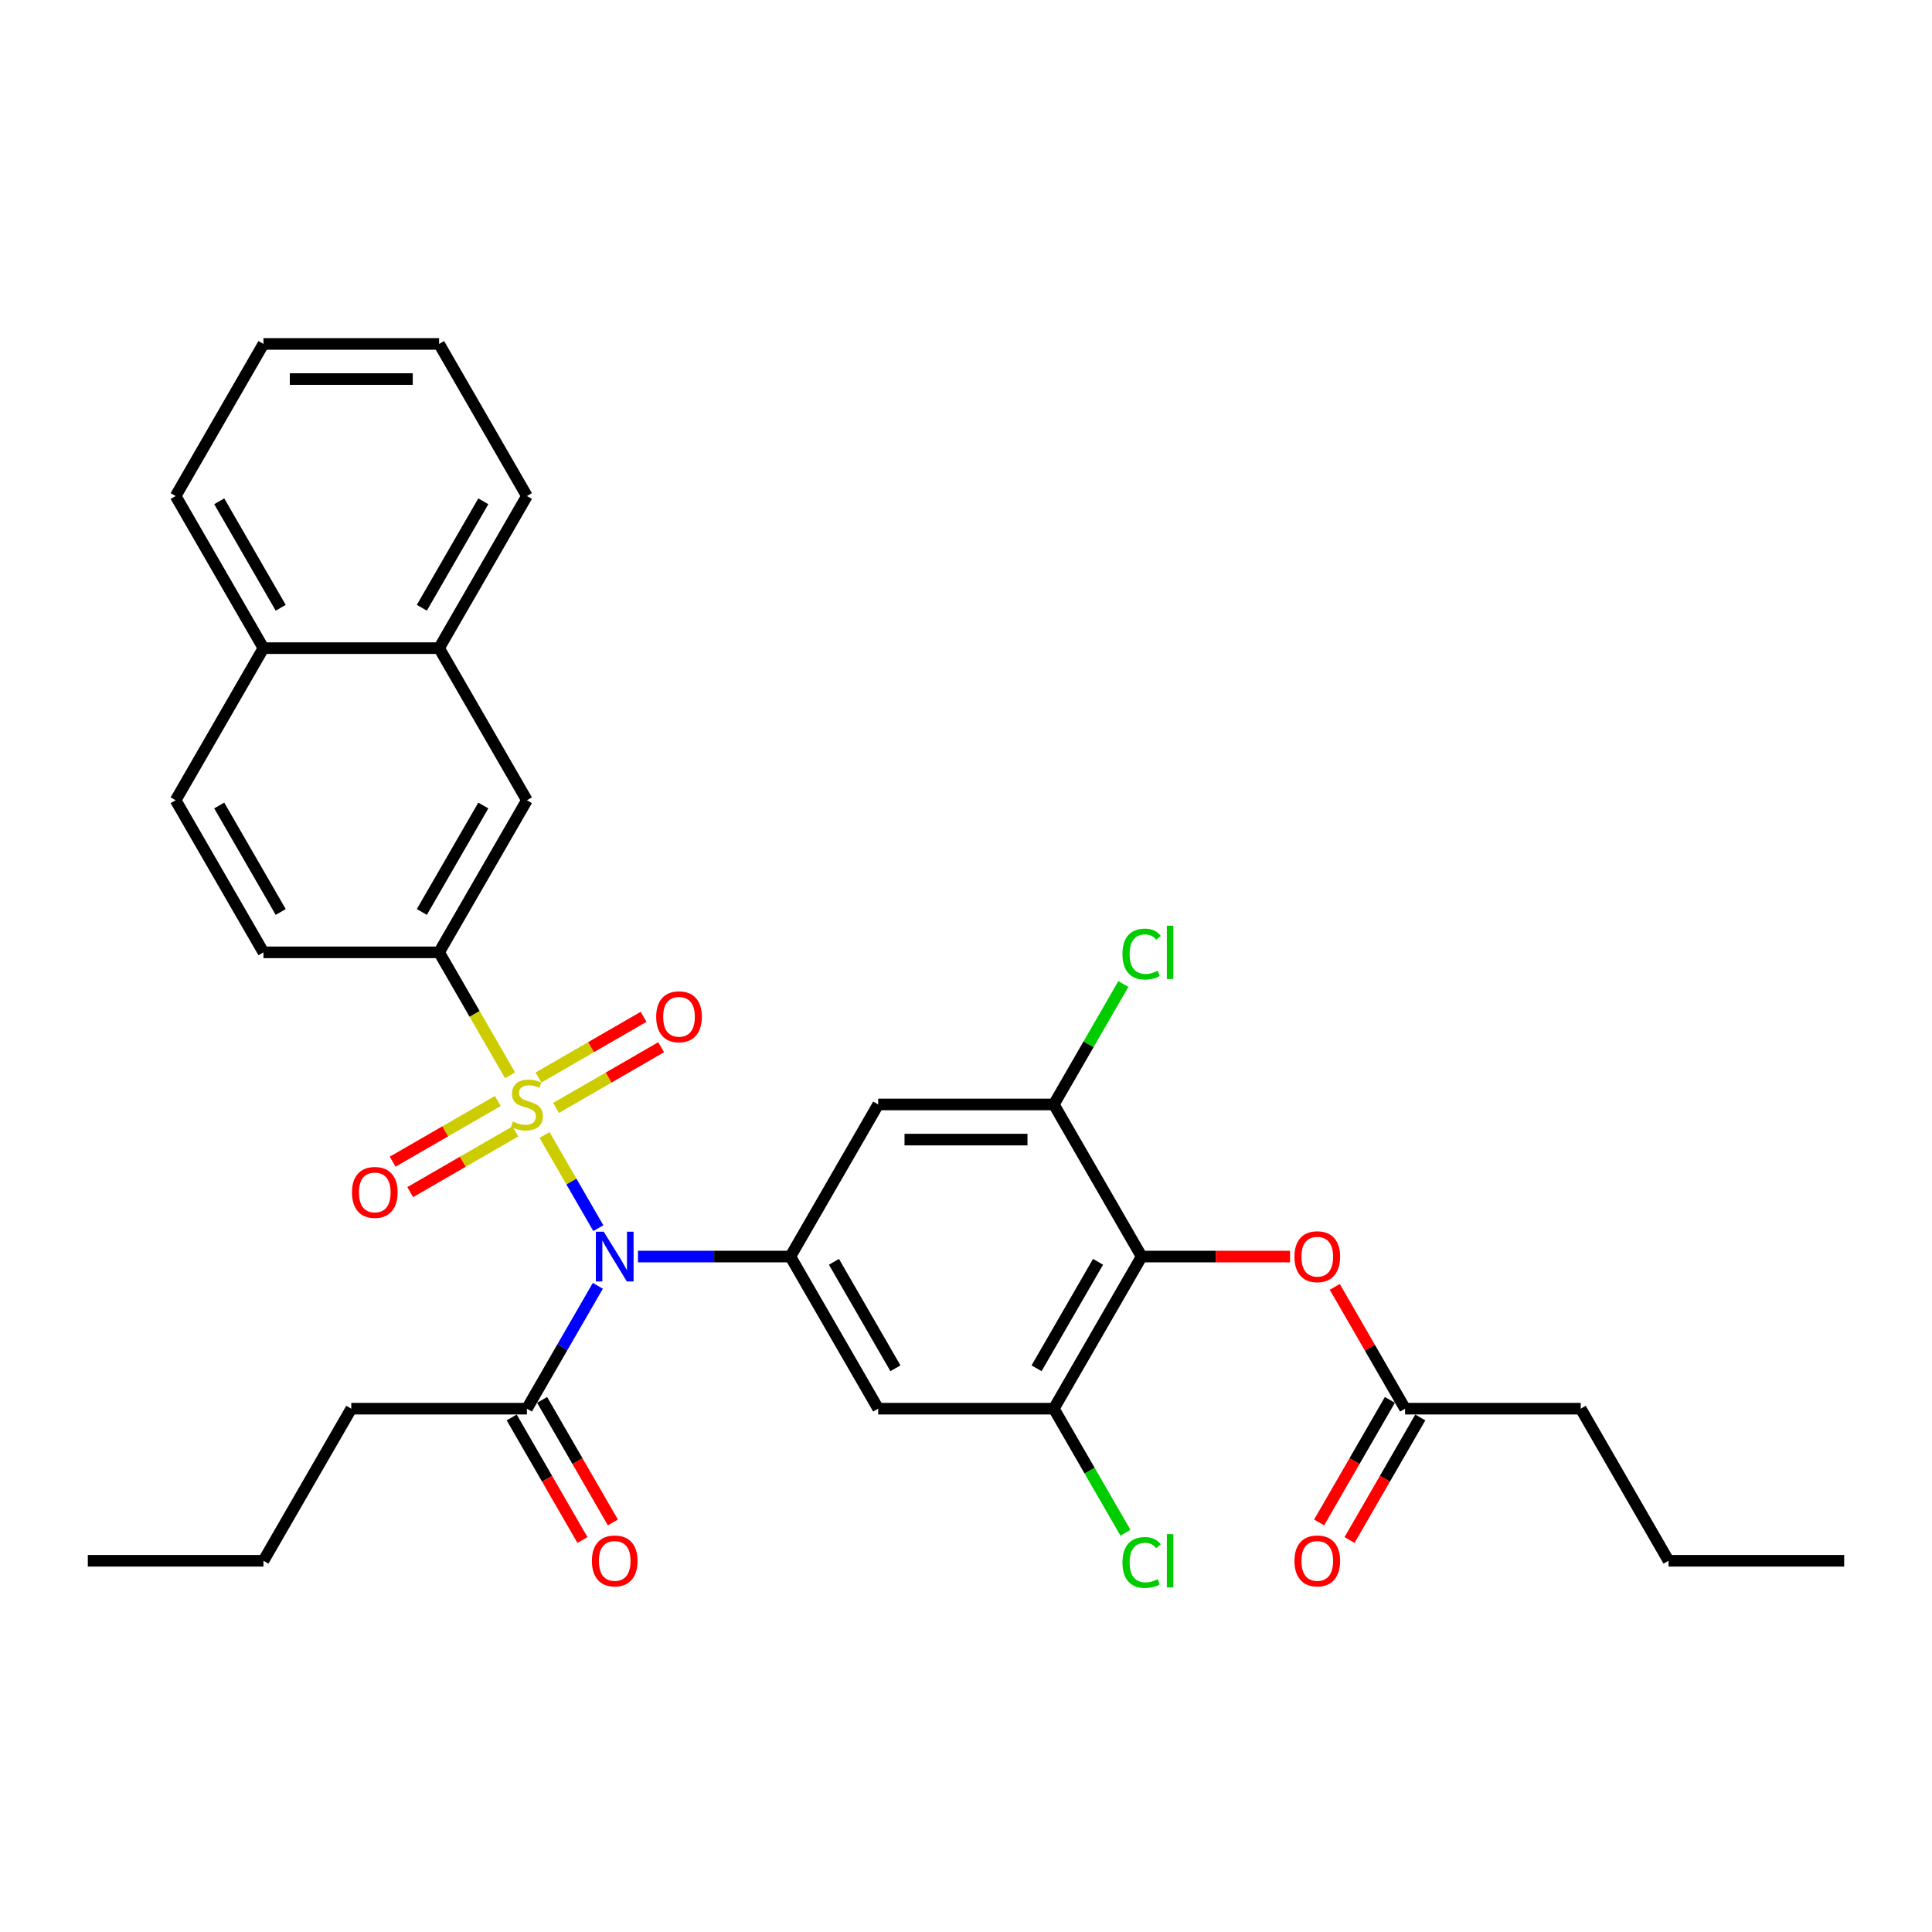 <?xml version='1.0' encoding='iso-8859-1'?>
<svg version='1.1' baseProfile='full'
              xmlns='http://www.w3.org/2000/svg'
                      xmlns:rdkit='http://www.rdkit.org/xml'
                      xmlns:xlink='http://www.w3.org/1999/xlink'
                  xml:space='preserve'
width='1000px' height='1000px' viewBox='0 0 1000 1000'>
<!-- END OF HEADER -->
<rect style='opacity:1.0;fill:#FFFFFF;stroke:none' width='1000' height='1000' x='0' y='0'> </rect>
<path class='bond-0' d='M 281.849,587.466 L 295.775,611.586' style='fill:none;fill-rule:evenodd;stroke:#CCCC00;stroke-width:6px;stroke-linecap:butt;stroke-linejoin:miter;stroke-opacity:1' />
<path class='bond-0' d='M 295.775,611.586 L 309.701,635.706' style='fill:none;fill-rule:evenodd;stroke:#0000FF;stroke-width:6px;stroke-linecap:butt;stroke-linejoin:miter;stroke-opacity:1' />
<path class='bond-3' d='M 264.004,556.557 L 245.638,524.747' style='fill:none;fill-rule:evenodd;stroke:#CCCC00;stroke-width:6px;stroke-linecap:butt;stroke-linejoin:miter;stroke-opacity:1' />
<path class='bond-3' d='M 245.638,524.747 L 227.273,492.936' style='fill:none;fill-rule:evenodd;stroke:#000000;stroke-width:6px;stroke-linecap:butt;stroke-linejoin:miter;stroke-opacity:1' />
<path class='bond-10' d='M 257.655,569.871 L 230.447,585.579' style='fill:none;fill-rule:evenodd;stroke:#CCCC00;stroke-width:6px;stroke-linecap:butt;stroke-linejoin:miter;stroke-opacity:1' />
<path class='bond-10' d='M 230.447,585.579 L 203.239,601.288' style='fill:none;fill-rule:evenodd;stroke:#FF0000;stroke-width:6px;stroke-linecap:butt;stroke-linejoin:miter;stroke-opacity:1' />
<path class='bond-10' d='M 266.745,585.617 L 239.538,601.325' style='fill:none;fill-rule:evenodd;stroke:#CCCC00;stroke-width:6px;stroke-linecap:butt;stroke-linejoin:miter;stroke-opacity:1' />
<path class='bond-10' d='M 239.538,601.325 L 212.33,617.034' style='fill:none;fill-rule:evenodd;stroke:#FF0000;stroke-width:6px;stroke-linecap:butt;stroke-linejoin:miter;stroke-opacity:1' />
<path class='bond-11' d='M 287.8,573.461 L 315.008,557.753' style='fill:none;fill-rule:evenodd;stroke:#CCCC00;stroke-width:6px;stroke-linecap:butt;stroke-linejoin:miter;stroke-opacity:1' />
<path class='bond-11' d='M 315.008,557.753 L 342.215,542.044' style='fill:none;fill-rule:evenodd;stroke:#FF0000;stroke-width:6px;stroke-linecap:butt;stroke-linejoin:miter;stroke-opacity:1' />
<path class='bond-11' d='M 278.709,557.715 L 305.917,542.007' style='fill:none;fill-rule:evenodd;stroke:#CCCC00;stroke-width:6px;stroke-linecap:butt;stroke-linejoin:miter;stroke-opacity:1' />
<path class='bond-11' d='M 305.917,542.007 L 333.124,526.298' style='fill:none;fill-rule:evenodd;stroke:#FF0000;stroke-width:6px;stroke-linecap:butt;stroke-linejoin:miter;stroke-opacity:1' />
<path class='bond-1' d='M 330.218,650.396 L 369.655,650.396' style='fill:none;fill-rule:evenodd;stroke:#0000FF;stroke-width:6px;stroke-linecap:butt;stroke-linejoin:miter;stroke-opacity:1' />
<path class='bond-1' d='M 369.655,650.396 L 409.091,650.396' style='fill:none;fill-rule:evenodd;stroke:#000000;stroke-width:6px;stroke-linecap:butt;stroke-linejoin:miter;stroke-opacity:1' />
<path class='bond-8' d='M 309.438,665.541 L 291.082,697.333' style='fill:none;fill-rule:evenodd;stroke:#0000FF;stroke-width:6px;stroke-linecap:butt;stroke-linejoin:miter;stroke-opacity:1' />
<path class='bond-8' d='M 291.082,697.333 L 272.727,729.125' style='fill:none;fill-rule:evenodd;stroke:#000000;stroke-width:6px;stroke-linecap:butt;stroke-linejoin:miter;stroke-opacity:1' />
<path class='bond-6' d='M 409.091,650.396 L 454.545,571.666' style='fill:none;fill-rule:evenodd;stroke:#000000;stroke-width:6px;stroke-linecap:butt;stroke-linejoin:miter;stroke-opacity:1' />
<path class='bond-7' d='M 409.091,650.396 L 454.545,729.125' style='fill:none;fill-rule:evenodd;stroke:#000000;stroke-width:6px;stroke-linecap:butt;stroke-linejoin:miter;stroke-opacity:1' />
<path class='bond-7' d='M 431.655,653.114 L 463.473,708.225' style='fill:none;fill-rule:evenodd;stroke:#000000;stroke-width:6px;stroke-linecap:butt;stroke-linejoin:miter;stroke-opacity:1' />
<path class='bond-2' d='M 590.909,650.396 L 545.455,729.125' style='fill:none;fill-rule:evenodd;stroke:#000000;stroke-width:6px;stroke-linecap:butt;stroke-linejoin:miter;stroke-opacity:1' />
<path class='bond-2' d='M 568.345,653.114 L 536.527,708.225' style='fill:none;fill-rule:evenodd;stroke:#000000;stroke-width:6px;stroke-linecap:butt;stroke-linejoin:miter;stroke-opacity:1' />
<path class='bond-9' d='M 590.909,650.396 L 629.318,650.396' style='fill:none;fill-rule:evenodd;stroke:#000000;stroke-width:6px;stroke-linecap:butt;stroke-linejoin:miter;stroke-opacity:1' />
<path class='bond-9' d='M 629.318,650.396 L 667.727,650.396' style='fill:none;fill-rule:evenodd;stroke:#FF0000;stroke-width:6px;stroke-linecap:butt;stroke-linejoin:miter;stroke-opacity:1' />
<path class='bond-33' d='M 590.909,650.396 L 545.455,571.666' style='fill:none;fill-rule:evenodd;stroke:#000000;stroke-width:6px;stroke-linecap:butt;stroke-linejoin:miter;stroke-opacity:1' />
<path class='bond-12' d='M 227.273,492.936 L 272.727,414.207' style='fill:none;fill-rule:evenodd;stroke:#000000;stroke-width:6px;stroke-linecap:butt;stroke-linejoin:miter;stroke-opacity:1' />
<path class='bond-12' d='M 218.345,472.036 L 250.163,416.925' style='fill:none;fill-rule:evenodd;stroke:#000000;stroke-width:6px;stroke-linecap:butt;stroke-linejoin:miter;stroke-opacity:1' />
<path class='bond-15' d='M 227.273,492.936 L 136.364,492.936' style='fill:none;fill-rule:evenodd;stroke:#000000;stroke-width:6px;stroke-linecap:butt;stroke-linejoin:miter;stroke-opacity:1' />
<path class='bond-4' d='M 545.455,729.125 L 454.545,729.125' style='fill:none;fill-rule:evenodd;stroke:#000000;stroke-width:6px;stroke-linecap:butt;stroke-linejoin:miter;stroke-opacity:1' />
<path class='bond-20' d='M 545.455,729.125 L 563.993,761.235' style='fill:none;fill-rule:evenodd;stroke:#000000;stroke-width:6px;stroke-linecap:butt;stroke-linejoin:miter;stroke-opacity:1' />
<path class='bond-20' d='M 563.993,761.235 L 582.532,793.346' style='fill:none;fill-rule:evenodd;stroke:#00CC00;stroke-width:6px;stroke-linecap:butt;stroke-linejoin:miter;stroke-opacity:1' />
<path class='bond-5' d='M 545.455,571.666 L 454.545,571.666' style='fill:none;fill-rule:evenodd;stroke:#000000;stroke-width:6px;stroke-linecap:butt;stroke-linejoin:miter;stroke-opacity:1' />
<path class='bond-5' d='M 531.818,589.848 L 468.182,589.848' style='fill:none;fill-rule:evenodd;stroke:#000000;stroke-width:6px;stroke-linecap:butt;stroke-linejoin:miter;stroke-opacity:1' />
<path class='bond-21' d='M 545.455,571.666 L 563.448,540.501' style='fill:none;fill-rule:evenodd;stroke:#000000;stroke-width:6px;stroke-linecap:butt;stroke-linejoin:miter;stroke-opacity:1' />
<path class='bond-21' d='M 563.448,540.501 L 581.441,509.336' style='fill:none;fill-rule:evenodd;stroke:#00CC00;stroke-width:6px;stroke-linecap:butt;stroke-linejoin:miter;stroke-opacity:1' />
<path class='bond-16' d='M 264.854,733.671 L 283.167,765.39' style='fill:none;fill-rule:evenodd;stroke:#000000;stroke-width:6px;stroke-linecap:butt;stroke-linejoin:miter;stroke-opacity:1' />
<path class='bond-16' d='M 283.167,765.39 L 301.481,797.109' style='fill:none;fill-rule:evenodd;stroke:#FF0000;stroke-width:6px;stroke-linecap:butt;stroke-linejoin:miter;stroke-opacity:1' />
<path class='bond-16' d='M 280.6,724.58 L 298.913,756.299' style='fill:none;fill-rule:evenodd;stroke:#000000;stroke-width:6px;stroke-linecap:butt;stroke-linejoin:miter;stroke-opacity:1' />
<path class='bond-16' d='M 298.913,756.299 L 317.227,788.018' style='fill:none;fill-rule:evenodd;stroke:#FF0000;stroke-width:6px;stroke-linecap:butt;stroke-linejoin:miter;stroke-opacity:1' />
<path class='bond-22' d='M 272.727,729.125 L 181.818,729.125' style='fill:none;fill-rule:evenodd;stroke:#000000;stroke-width:6px;stroke-linecap:butt;stroke-linejoin:miter;stroke-opacity:1' />
<path class='bond-13' d='M 690.877,666.086 L 709.075,697.606' style='fill:none;fill-rule:evenodd;stroke:#FF0000;stroke-width:6px;stroke-linecap:butt;stroke-linejoin:miter;stroke-opacity:1' />
<path class='bond-13' d='M 709.075,697.606 L 727.273,729.125' style='fill:none;fill-rule:evenodd;stroke:#000000;stroke-width:6px;stroke-linecap:butt;stroke-linejoin:miter;stroke-opacity:1' />
<path class='bond-14' d='M 272.727,414.207 L 227.273,335.477' style='fill:none;fill-rule:evenodd;stroke:#000000;stroke-width:6px;stroke-linecap:butt;stroke-linejoin:miter;stroke-opacity:1' />
<path class='bond-17' d='M 719.4,724.58 L 701.087,756.299' style='fill:none;fill-rule:evenodd;stroke:#000000;stroke-width:6px;stroke-linecap:butt;stroke-linejoin:miter;stroke-opacity:1' />
<path class='bond-17' d='M 701.087,756.299 L 682.773,788.018' style='fill:none;fill-rule:evenodd;stroke:#FF0000;stroke-width:6px;stroke-linecap:butt;stroke-linejoin:miter;stroke-opacity:1' />
<path class='bond-17' d='M 735.146,733.671 L 716.833,765.39' style='fill:none;fill-rule:evenodd;stroke:#000000;stroke-width:6px;stroke-linecap:butt;stroke-linejoin:miter;stroke-opacity:1' />
<path class='bond-17' d='M 716.833,765.39 L 698.519,797.109' style='fill:none;fill-rule:evenodd;stroke:#FF0000;stroke-width:6px;stroke-linecap:butt;stroke-linejoin:miter;stroke-opacity:1' />
<path class='bond-23' d='M 727.273,729.125 L 818.182,729.125' style='fill:none;fill-rule:evenodd;stroke:#000000;stroke-width:6px;stroke-linecap:butt;stroke-linejoin:miter;stroke-opacity:1' />
<path class='bond-24' d='M 227.273,335.477 L 272.727,256.748' style='fill:none;fill-rule:evenodd;stroke:#000000;stroke-width:6px;stroke-linecap:butt;stroke-linejoin:miter;stroke-opacity:1' />
<path class='bond-24' d='M 218.345,314.577 L 250.163,259.466' style='fill:none;fill-rule:evenodd;stroke:#000000;stroke-width:6px;stroke-linecap:butt;stroke-linejoin:miter;stroke-opacity:1' />
<path class='bond-32' d='M 227.273,335.477 L 136.364,335.477' style='fill:none;fill-rule:evenodd;stroke:#000000;stroke-width:6px;stroke-linecap:butt;stroke-linejoin:miter;stroke-opacity:1' />
<path class='bond-19' d='M 136.364,492.936 L 90.909,414.207' style='fill:none;fill-rule:evenodd;stroke:#000000;stroke-width:6px;stroke-linecap:butt;stroke-linejoin:miter;stroke-opacity:1' />
<path class='bond-19' d='M 145.291,472.036 L 113.473,416.925' style='fill:none;fill-rule:evenodd;stroke:#000000;stroke-width:6px;stroke-linecap:butt;stroke-linejoin:miter;stroke-opacity:1' />
<path class='bond-18' d='M 136.364,335.477 L 90.909,414.207' style='fill:none;fill-rule:evenodd;stroke:#000000;stroke-width:6px;stroke-linecap:butt;stroke-linejoin:miter;stroke-opacity:1' />
<path class='bond-25' d='M 136.364,335.477 L 90.909,256.748' style='fill:none;fill-rule:evenodd;stroke:#000000;stroke-width:6px;stroke-linecap:butt;stroke-linejoin:miter;stroke-opacity:1' />
<path class='bond-25' d='M 145.291,314.577 L 113.473,259.466' style='fill:none;fill-rule:evenodd;stroke:#000000;stroke-width:6px;stroke-linecap:butt;stroke-linejoin:miter;stroke-opacity:1' />
<path class='bond-26' d='M 181.818,729.125 L 136.364,807.855' style='fill:none;fill-rule:evenodd;stroke:#000000;stroke-width:6px;stroke-linecap:butt;stroke-linejoin:miter;stroke-opacity:1' />
<path class='bond-27' d='M 818.182,729.125 L 863.636,807.855' style='fill:none;fill-rule:evenodd;stroke:#000000;stroke-width:6px;stroke-linecap:butt;stroke-linejoin:miter;stroke-opacity:1' />
<path class='bond-30' d='M 272.727,256.748 L 227.273,178.018' style='fill:none;fill-rule:evenodd;stroke:#000000;stroke-width:6px;stroke-linecap:butt;stroke-linejoin:miter;stroke-opacity:1' />
<path class='bond-31' d='M 90.909,256.748 L 136.364,178.018' style='fill:none;fill-rule:evenodd;stroke:#000000;stroke-width:6px;stroke-linecap:butt;stroke-linejoin:miter;stroke-opacity:1' />
<path class='bond-28' d='M 136.364,807.855 L 45.455,807.855' style='fill:none;fill-rule:evenodd;stroke:#000000;stroke-width:6px;stroke-linecap:butt;stroke-linejoin:miter;stroke-opacity:1' />
<path class='bond-29' d='M 863.636,807.855 L 954.545,807.855' style='fill:none;fill-rule:evenodd;stroke:#000000;stroke-width:6px;stroke-linecap:butt;stroke-linejoin:miter;stroke-opacity:1' />
<path class='bond-34' d='M 227.273,178.018 L 136.364,178.018' style='fill:none;fill-rule:evenodd;stroke:#000000;stroke-width:6px;stroke-linecap:butt;stroke-linejoin:miter;stroke-opacity:1' />
<path class='bond-34' d='M 213.636,196.2 L 150,196.2' style='fill:none;fill-rule:evenodd;stroke:#000000;stroke-width:6px;stroke-linecap:butt;stroke-linejoin:miter;stroke-opacity:1' />
<path  class='atom-0' d='M 265.455 580.502
Q 265.745 580.611, 266.945 581.12
Q 268.145 581.63, 269.455 581.957
Q 270.8 582.248, 272.109 582.248
Q 274.545 582.248, 275.964 581.084
Q 277.382 579.884, 277.382 577.811
Q 277.382 576.393, 276.655 575.52
Q 275.964 574.648, 274.873 574.175
Q 273.782 573.702, 271.964 573.157
Q 269.673 572.466, 268.291 571.811
Q 266.945 571.157, 265.964 569.775
Q 265.018 568.393, 265.018 566.066
Q 265.018 562.83, 267.2 560.83
Q 269.418 558.83, 273.782 558.83
Q 276.764 558.83, 280.145 560.248
L 279.309 563.048
Q 276.218 561.775, 273.891 561.775
Q 271.382 561.775, 270 562.83
Q 268.618 563.848, 268.655 565.63
Q 268.655 567.011, 269.345 567.848
Q 270.073 568.684, 271.091 569.157
Q 272.145 569.63, 273.891 570.175
Q 276.218 570.902, 277.6 571.63
Q 278.982 572.357, 279.964 573.848
Q 280.982 575.302, 280.982 577.811
Q 280.982 581.375, 278.582 583.302
Q 276.218 585.193, 272.255 585.193
Q 269.964 585.193, 268.218 584.684
Q 266.509 584.211, 264.473 583.375
L 265.455 580.502
' fill='#CCCC00'/>
<path  class='atom-1' d='M 312.491 637.523
L 320.927 651.159
Q 321.764 652.505, 323.109 654.941
Q 324.455 657.377, 324.527 657.523
L 324.527 637.523
L 327.945 637.523
L 327.945 663.268
L 324.418 663.268
L 315.364 648.359
Q 314.309 646.614, 313.182 644.614
Q 312.091 642.614, 311.764 641.996
L 311.764 663.268
L 308.418 663.268
L 308.418 637.523
L 312.491 637.523
' fill='#0000FF'/>
<path  class='atom-10' d='M 670 650.468
Q 670 644.286, 673.055 640.832
Q 676.109 637.377, 681.818 637.377
Q 687.527 637.377, 690.582 640.832
Q 693.636 644.286, 693.636 650.468
Q 693.636 656.723, 690.545 660.286
Q 687.455 663.814, 681.818 663.814
Q 676.145 663.814, 673.055 660.286
Q 670 656.759, 670 650.468
M 681.818 660.905
Q 685.745 660.905, 687.855 658.286
Q 690 655.632, 690 650.468
Q 690 645.414, 687.855 642.868
Q 685.745 640.286, 681.818 640.286
Q 677.891 640.286, 675.745 642.832
Q 673.636 645.377, 673.636 650.468
Q 673.636 655.668, 675.745 658.286
Q 677.891 660.905, 681.818 660.905
' fill='#FF0000'/>
<path  class='atom-11' d='M 182.18 617.193
Q 182.18 611.011, 185.234 607.557
Q 188.289 604.102, 193.998 604.102
Q 199.707 604.102, 202.761 607.557
Q 205.816 611.011, 205.816 617.193
Q 205.816 623.448, 202.725 627.011
Q 199.634 630.539, 193.998 630.539
Q 188.325 630.539, 185.234 627.011
Q 182.18 623.484, 182.18 617.193
M 193.998 627.63
Q 197.925 627.63, 200.034 625.011
Q 202.18 622.357, 202.18 617.193
Q 202.18 612.139, 200.034 609.593
Q 197.925 607.011, 193.998 607.011
Q 190.07 607.011, 187.925 609.557
Q 185.816 612.102, 185.816 617.193
Q 185.816 622.393, 187.925 625.011
Q 190.07 627.63, 193.998 627.63
' fill='#FF0000'/>
<path  class='atom-12' d='M 339.639 526.284
Q 339.639 520.102, 342.693 516.648
Q 345.748 513.193, 351.457 513.193
Q 357.166 513.193, 360.22 516.648
Q 363.275 520.102, 363.275 526.284
Q 363.275 532.539, 360.184 536.102
Q 357.093 539.63, 351.457 539.63
Q 345.784 539.63, 342.693 536.102
Q 339.639 532.575, 339.639 526.284
M 351.457 536.72
Q 355.384 536.72, 357.493 534.102
Q 359.639 531.448, 359.639 526.284
Q 359.639 521.23, 357.493 518.684
Q 355.384 516.102, 351.457 516.102
Q 347.53 516.102, 345.384 518.648
Q 343.275 521.193, 343.275 526.284
Q 343.275 531.484, 345.384 534.102
Q 347.53 536.72, 351.457 536.72
' fill='#FF0000'/>
<path  class='atom-17' d='M 306.364 807.927
Q 306.364 801.746, 309.418 798.291
Q 312.473 794.837, 318.182 794.837
Q 323.891 794.837, 326.945 798.291
Q 330 801.746, 330 807.927
Q 330 814.182, 326.909 817.746
Q 323.818 821.273, 318.182 821.273
Q 312.509 821.273, 309.418 817.746
Q 306.364 814.218, 306.364 807.927
M 318.182 818.364
Q 322.109 818.364, 324.218 815.746
Q 326.364 813.091, 326.364 807.927
Q 326.364 802.873, 324.218 800.327
Q 322.109 797.746, 318.182 797.746
Q 314.255 797.746, 312.109 800.291
Q 310 802.837, 310 807.927
Q 310 813.127, 312.109 815.746
Q 314.255 818.364, 318.182 818.364
' fill='#FF0000'/>
<path  class='atom-18' d='M 670 807.927
Q 670 801.746, 673.055 798.291
Q 676.109 794.837, 681.818 794.837
Q 687.527 794.837, 690.582 798.291
Q 693.636 801.746, 693.636 807.927
Q 693.636 814.182, 690.545 817.746
Q 687.455 821.273, 681.818 821.273
Q 676.145 821.273, 673.055 817.746
Q 670 814.218, 670 807.927
M 681.818 818.364
Q 685.745 818.364, 687.855 815.746
Q 690 813.091, 690 807.927
Q 690 802.873, 687.855 800.327
Q 685.745 797.746, 681.818 797.746
Q 677.891 797.746, 675.745 800.291
Q 673.636 802.837, 673.636 807.927
Q 673.636 813.127, 675.745 815.746
Q 677.891 818.364, 681.818 818.364
' fill='#FF0000'/>
<path  class='atom-21' d='M 580.982 808.746
Q 580.982 802.346, 583.964 799
Q 586.982 795.618, 592.691 795.618
Q 598 795.618, 600.836 799.364
L 598.436 801.327
Q 596.364 798.6, 592.691 798.6
Q 588.8 798.6, 586.727 801.218
Q 584.691 803.8, 584.691 808.746
Q 584.691 813.837, 586.8 816.455
Q 588.945 819.073, 593.091 819.073
Q 595.927 819.073, 599.236 817.364
L 600.255 820.091
Q 598.909 820.964, 596.873 821.473
Q 594.836 821.982, 592.582 821.982
Q 586.982 821.982, 583.964 818.564
Q 580.982 815.146, 580.982 808.746
' fill='#00CC00'/>
<path  class='atom-21' d='M 603.964 794.055
L 607.309 794.055
L 607.309 821.655
L 603.964 821.655
L 603.964 794.055
' fill='#00CC00'/>
<path  class='atom-22' d='M 580.982 493.827
Q 580.982 487.427, 583.964 484.082
Q 586.982 480.7, 592.691 480.7
Q 598 480.7, 600.836 484.445
L 598.436 486.409
Q 596.364 483.682, 592.691 483.682
Q 588.8 483.682, 586.727 486.3
Q 584.691 488.882, 584.691 493.827
Q 584.691 498.918, 586.8 501.536
Q 588.945 504.155, 593.091 504.155
Q 595.927 504.155, 599.236 502.445
L 600.255 505.173
Q 598.909 506.045, 596.873 506.555
Q 594.836 507.064, 592.582 507.064
Q 586.982 507.064, 583.964 503.645
Q 580.982 500.227, 580.982 493.827
' fill='#00CC00'/>
<path  class='atom-22' d='M 603.964 479.136
L 607.309 479.136
L 607.309 506.736
L 603.964 506.736
L 603.964 479.136
' fill='#00CC00'/>
</svg>

